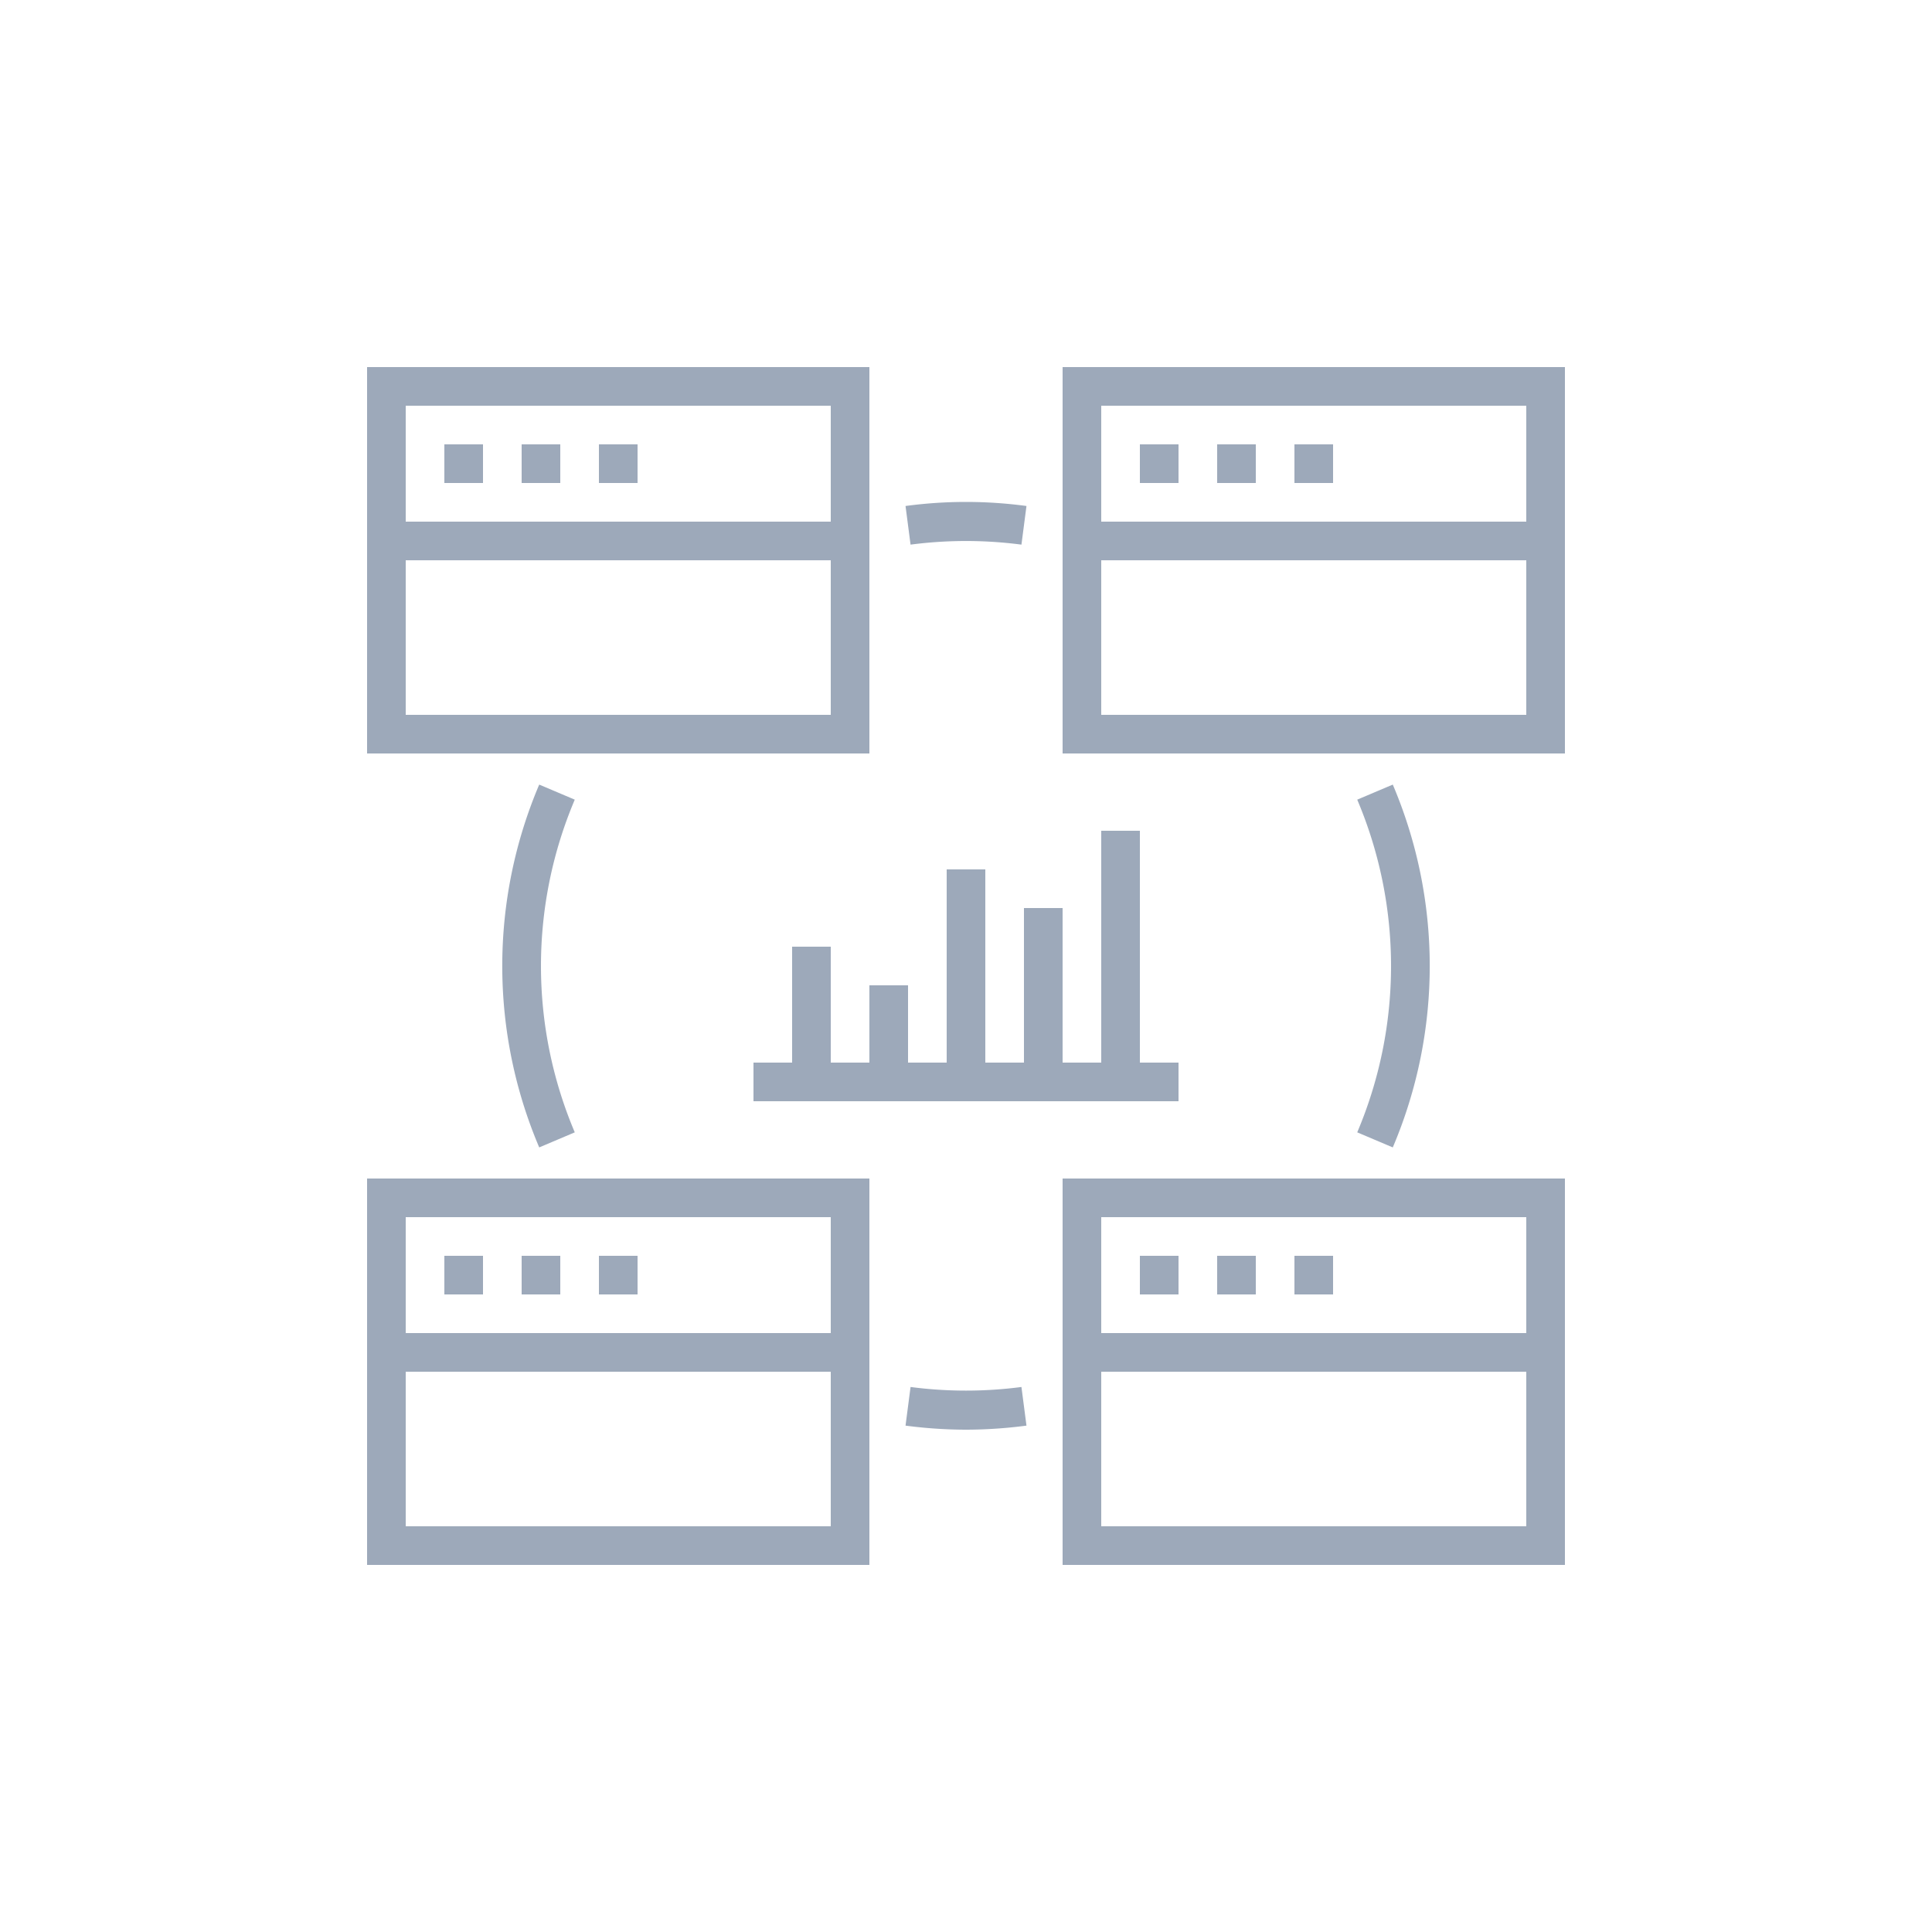<svg xmlns="http://www.w3.org/2000/svg" viewBox="0 0 100 100"><defs><style>.cls-1{fill:none;}.cls-2{fill:#9da9ba;}</style></defs><g id="Layer_2" data-name="Layer 2"><g id="Layer_1-2" data-name="Layer 1"><rect class="cls-1" width="100" height="100"/><path class="cls-2" d="M81,39H55V19H81ZM57,37H79V21H57Z"/><rect class="cls-2" x="59" y="23" width="2" height="2"/><rect class="cls-2" x="63" y="23" width="2" height="2"/><rect class="cls-2" x="67" y="23" width="2" height="2"/><rect class="cls-2" x="56" y="27" width="24" height="2"/><path class="cls-2" d="M45,39H19V19H45ZM21,37H43V21H21Z"/><rect class="cls-2" x="23" y="23" width="2" height="2"/><rect class="cls-2" x="27" y="23" width="2" height="2"/><rect class="cls-2" x="31" y="23" width="2" height="2"/><rect class="cls-2" x="20" y="27" width="24" height="2"/><path class="cls-2" d="M81,81H55V61H81ZM57,79H79V63H57Z"/><rect class="cls-2" x="59" y="65" width="2" height="2"/><rect class="cls-2" x="63" y="65" width="2" height="2"/><rect class="cls-2" x="67" y="65" width="2" height="2"/><rect class="cls-2" x="56" y="69" width="24" height="2"/><path class="cls-2" d="M45,81H19V61H45ZM21,79H43V63H21Z"/><rect class="cls-2" x="23" y="65" width="2" height="2"/><rect class="cls-2" x="27" y="65" width="2" height="2"/><rect class="cls-2" x="31" y="65" width="2" height="2"/><rect class="cls-2" x="20" y="69" width="24" height="2"/><path class="cls-2" d="M72.09,59.39l-1.84-.78a22.06,22.06,0,0,0,0-17.22l1.84-.78a24,24,0,0,1,0,18.78Z"/><path class="cls-2" d="M50,74a24.2,24.2,0,0,1-3.13-.21l.26-2a22.06,22.06,0,0,0,5.74,0l.26,2A24.2,24.2,0,0,1,50,74Z"/><path class="cls-2" d="M27.91,59.39a24,24,0,0,1,0-18.78l1.84.78a22.06,22.06,0,0,0,0,17.22Z"/><path class="cls-2" d="M52.87,28.19a22.06,22.06,0,0,0-5.74,0l-.26-2a23.43,23.43,0,0,1,6.26,0Z"/><rect class="cls-2" x="57" y="43" width="2" height="13"/><rect class="cls-2" x="53" y="47" width="2" height="9"/><rect class="cls-2" x="49" y="45" width="2" height="11"/><rect class="cls-2" x="45" y="51" width="2" height="5"/><rect class="cls-2" x="41" y="49" width="2" height="7"/><rect class="cls-2" x="39" y="55" width="22" height="2"/></g></g></svg>